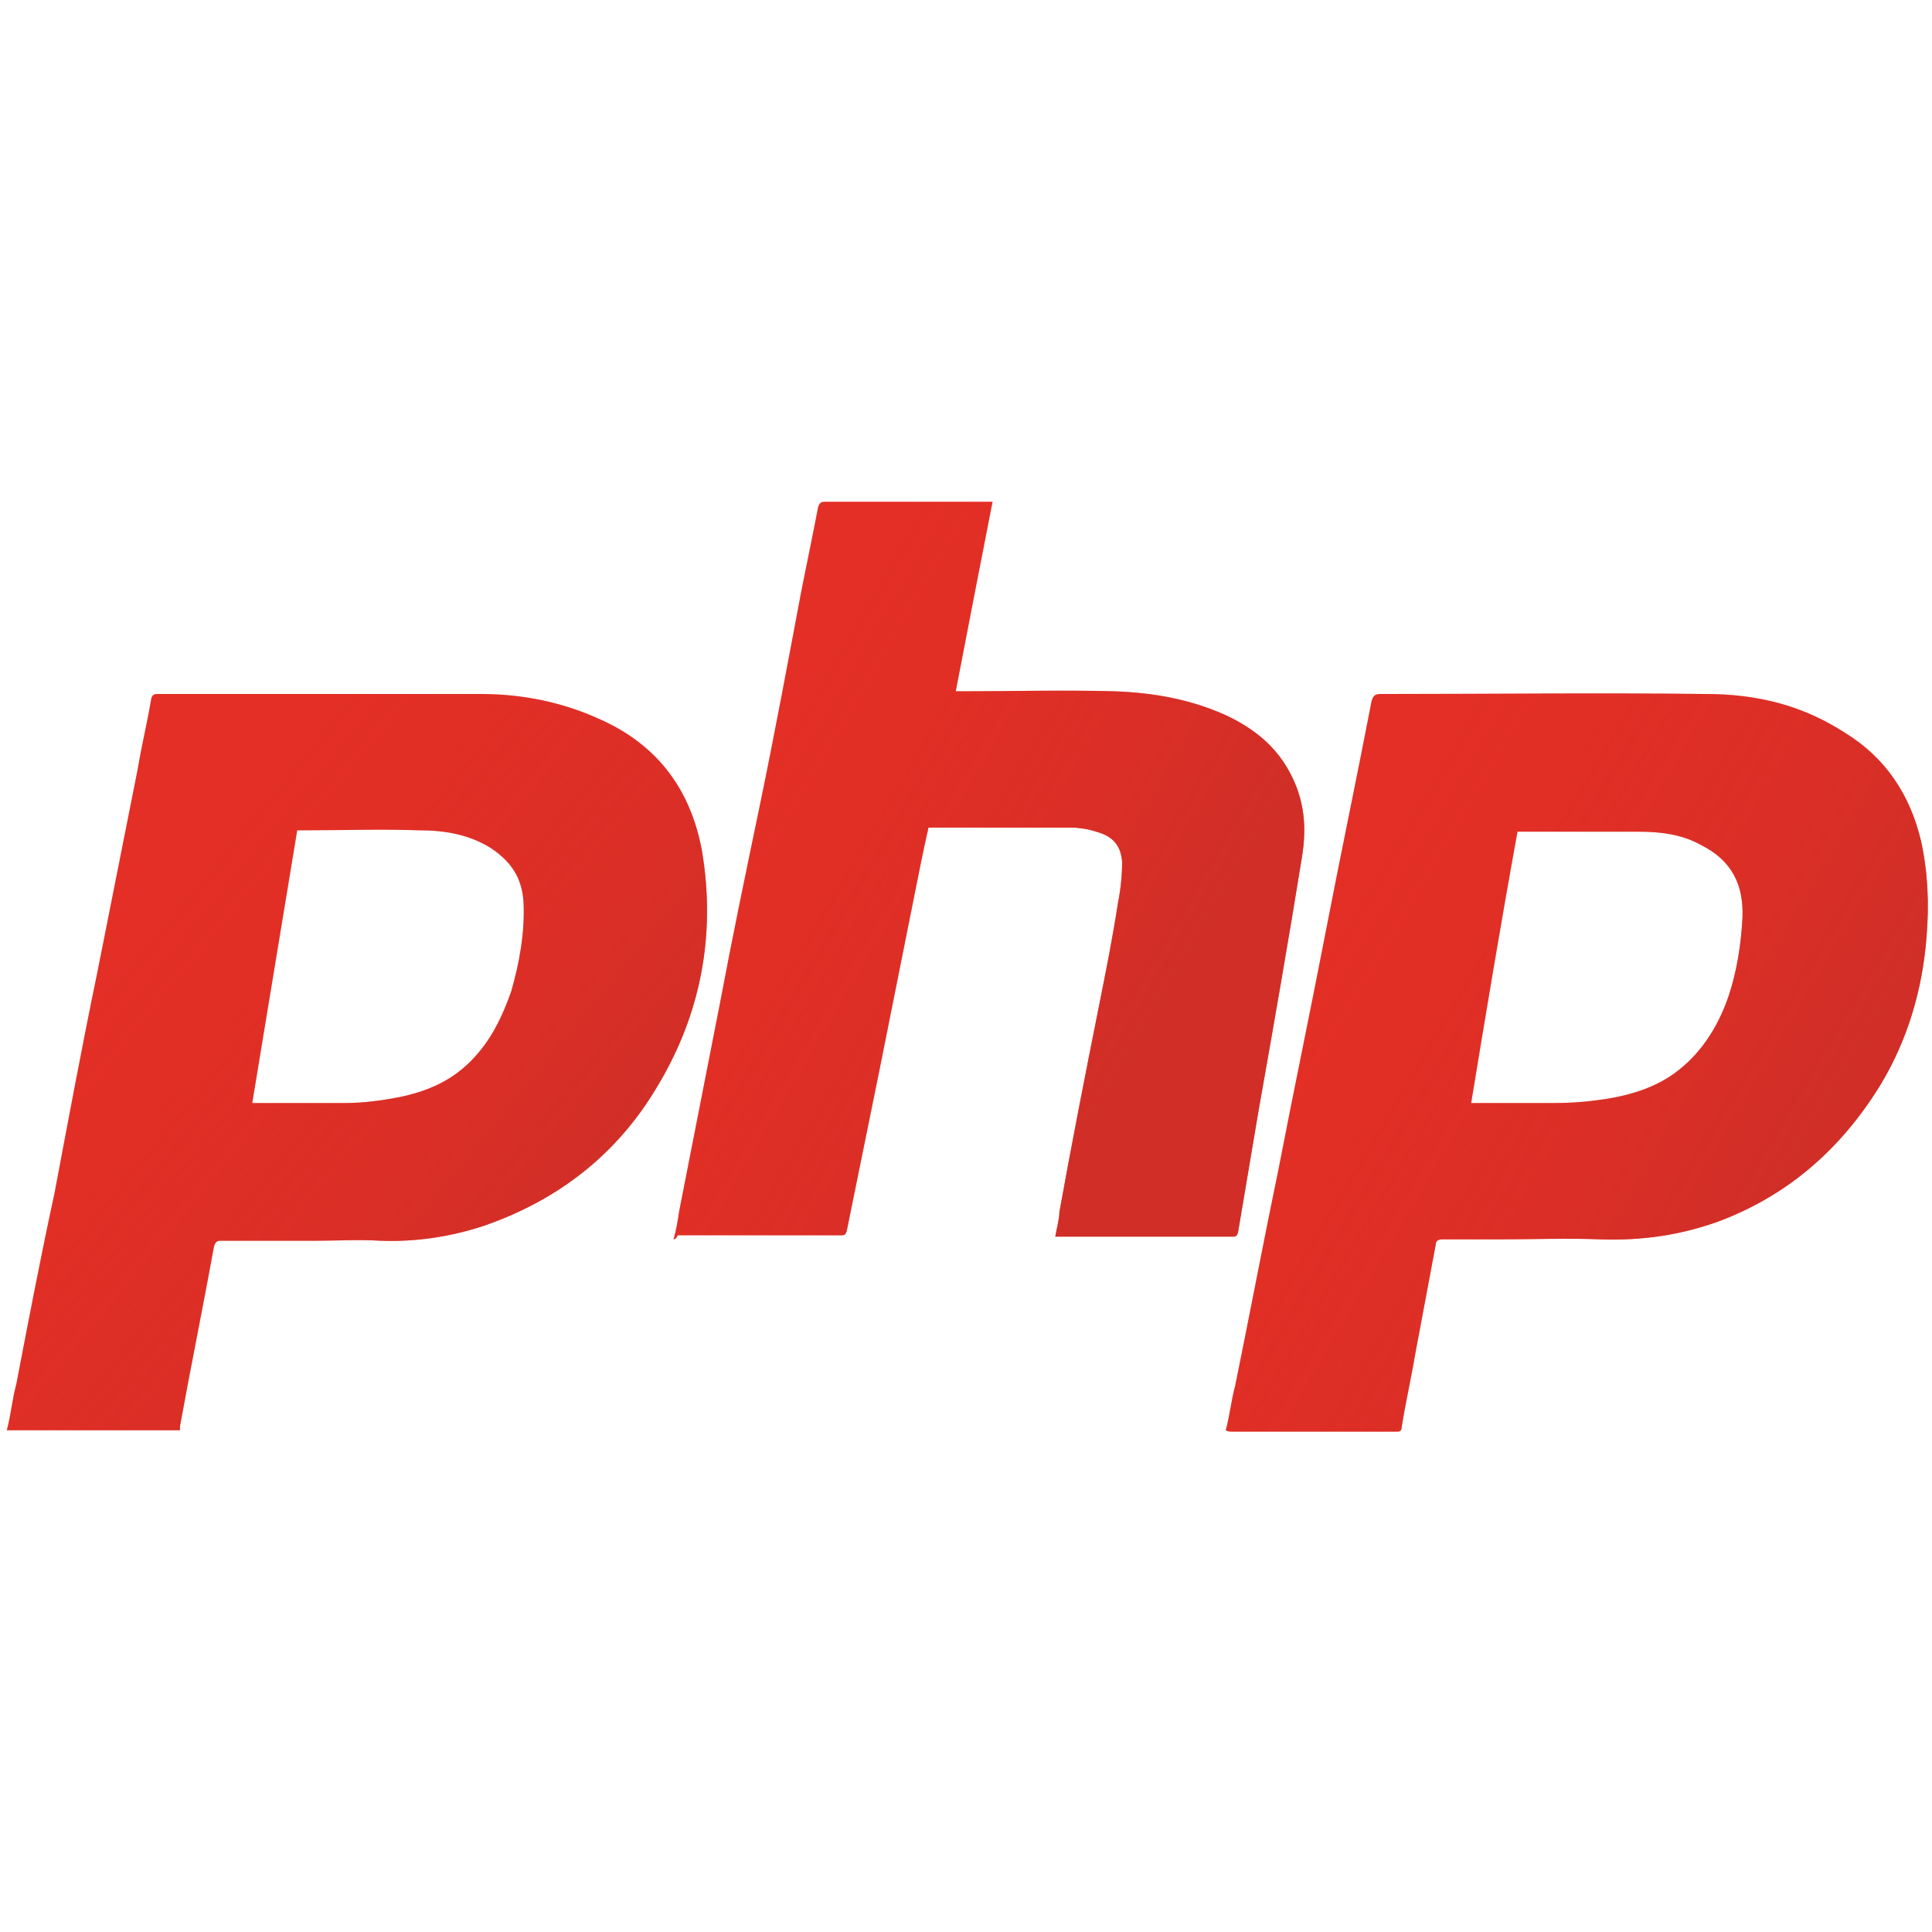 <?xml version="1.0" encoding="utf-8"?>
<!-- Generator: Adobe Illustrator 23.1.0, SVG Export Plug-In . SVG Version: 6.00 Build 0)  -->
<svg version="1.1" id="Layer_1" xmlns="http://www.w3.org/2000/svg" xmlns:xlink="http://www.w3.org/1999/xlink" x="0px" y="0px"
	 viewBox="0 0 141.7 141.7" style="enable-background:new 0 0 141.7 141.7;" xml:space="preserve">
<style type="text/css">
	.st0{fill:#E32F25;}
	.st1{opacity:0.66;fill:url(#SVGID_1_);enable-background:new    ;}
	.st2{opacity:0.66;fill:url(#SVGID_2_);enable-background:new    ;}
	.st3{opacity:0.66;fill:url(#SVGID_3_);enable-background:new    ;}
</style>
<g>
	<path class="st0" d="M89.9,104.9c0.3-1.1,0.4-2.2,0.7-3.3c1.1-5.4,2.1-10.7,3.2-16c1.1-5.7,2.3-11.4,3.4-17.1
		c1.1-5.7,2.3-11.4,3.4-17.1c0.1-0.3,0.2-0.5,0.6-0.5c8,0,16-0.1,23.9,0c3.7,0,7.1,0.8,10.3,2.9c2.9,1.8,4.7,4.5,5.5,7.9
		c0.5,2.3,0.6,4.6,0.4,7c-0.3,3.9-1.4,7.6-3.4,10.9c-2.9,4.7-6.8,8.1-11.9,10c-2.8,1-5.6,1.4-8.6,1.3c-2.4-0.1-5,0-7.4,0
		c-1.4,0-2.8,0-4.2,0c-0.3,0-0.5,0.1-0.5,0.4c-0.5,2.7-1,5.3-1.5,8c-0.3,1.8-0.7,3.5-1,5.4c0,0.2-0.1,0.3-0.3,0.3c-4,0-8.1,0-12.2,0
		C90,105,89.9,104.9,89.9,104.9z M107.9,80.9c0.3,0,0.3,0,0.5,0c1.8,0,3.8,0,5.6,0c1.3,0,2.5-0.1,3.8-0.3c1.9-0.3,3.8-0.9,5.3-2.1
		c1.8-1.4,3-3.4,3.7-5.5c0.6-1.8,0.9-3.8,1-5.7c0.1-2.4-0.8-4.2-3-5.3c-1.4-0.8-3-1-4.6-1c-2.9,0-5.7,0-8.5,0c-0.2,0-0.3,0-0.4,0
		C110.1,67.6,109,74.2,107.9,80.9z"/>
	<path class="st0" d="M13.2,104.9c-4.2,0-8.4,0-12.7,0c0.3-1.1,0.4-2.3,0.7-3.4c0.9-4.7,1.8-9.4,2.8-14C5,82.2,6,76.8,7.1,71.5
		c1-5,2-10.1,3-15.1c0.3-1.8,0.7-3.4,1-5.2c0.1-0.3,0.3-0.3,0.5-0.3c2.4,0,4.7,0,7.1,0c5.5,0,11.1,0,16.6,0c3,0,6,0.6,8.8,1.9
		c4.2,1.9,6.6,5.2,7.4,9.7c1,6.1-0.1,11.9-3.3,17.2c-2.9,4.9-7.2,8.3-12.7,10.2c-2.4,0.8-5,1.2-7.6,1.1c-1.6-0.1-3.1,0-4.7,0
		c-2.4,0-4.7,0-7,0c-0.3,0-0.4,0.1-0.5,0.4c-0.8,4.4-1.7,8.8-2.5,13.2C13.2,104.6,13.2,104.8,13.2,104.9z M18.5,80.9
		c0.3,0,0.4,0,0.5,0c2.1,0,4.2,0,6.3,0c1.4,0,2.9-0.2,4.3-0.5c2.2-0.5,4-1.4,5.5-3.2c1.1-1.3,1.8-2.8,2.4-4.5c0.6-2.1,1-4.3,0.9-6.5
		c-0.1-1.8-0.9-3-2.4-4c-1.6-1-3.4-1.3-5.2-1.3c-2.9-0.1-5.7,0-8.6,0c-0.2,0-0.3,0-0.4,0C20.7,67.6,19.6,74.2,18.5,80.9z"/>
	<path class="st0" d="M49.4,90.9c0.2-0.7,0.3-1.3,0.4-2c1-5.1,2-10.2,3-15.3c0.9-4.8,1.9-9.6,2.9-14.4c1.1-5.3,2.1-10.7,3.1-16
		c0.4-2,0.8-3.9,1.2-6c0.1-0.3,0.2-0.4,0.5-0.4c3.9,0,8,0,11.9,0c0.1,0,0.3,0,0.4,0c-0.9,4.6-1.8,9.2-2.7,13.9c0.2,0,0.3,0,0.5,0
		c3.7,0,7.4-0.1,11.1,0c2.9,0.1,5.7,0.6,8.3,1.8c2.3,1.1,4,2.6,5,5c0.7,1.7,0.8,3.4,0.5,5.3c-1,6.2-2.1,12.5-3.2,18.7
		c-0.5,2.9-1,6-1.5,8.9c-0.1,0.3-0.2,0.3-0.4,0.3c-4.2,0-8.5,0-12.7,0c-0.1,0-0.2,0-0.3,0c0.1-0.6,0.3-1.3,0.3-1.8
		c0.9-5,1.9-10.1,2.9-15.1c0.5-2.5,1-5,1.4-7.6c0.2-1,0.3-2,0.3-3c-0.1-1.3-0.8-1.9-1.9-2.2c-0.6-0.2-1.3-0.3-1.8-0.3
		c-3.4,0-6.7,0-10.2,0c-0.1,0-0.2,0-0.3,0c-0.2,0.9-0.4,1.8-0.6,2.8c-1,5-2,10-3,15c-0.8,3.9-1.6,7.9-2.4,11.8
		c-0.1,0.3-0.2,0.3-0.4,0.3c-4,0-8,0-12,0C49.6,90.9,49.4,90.9,49.4,90.9z"/>
	
		<linearGradient id="SVGID_1_" gradientUnits="userSpaceOnUse" x1="8.911" y1="74.805" x2="48.678" y2="42.266" gradientTransform="matrix(1 0 0 -1 0 142.361)">
		<stop  offset="0" style="stop-color:#E02E27;stop-opacity:0"/>
		<stop  offset="0.779" style="stop-color:#C62E28"/>
	</linearGradient>
	<path class="st1" d="M13.2,104.9c-4.2,0-8.4,0-12.7,0c0.3-1.1,0.4-2.3,0.7-3.4c0.9-4.7,1.8-9.4,2.8-14C5,82.2,6,76.8,7.1,71.5
		c1-5,2-10.1,3-15.1c0.3-1.8,0.7-3.4,1-5.2c0.1-0.3,0.3-0.3,0.5-0.3c2.4,0,4.7,0,7.1,0c5.5,0,11.1,0,16.6,0c3,0,6,0.6,8.8,1.9
		c4.2,1.9,6.6,5.2,7.4,9.7c1,6.1-0.1,11.9-3.3,17.2c-2.9,4.9-7.2,8.3-12.7,10.2c-2.4,0.8-5,1.2-7.6,1.1c-1.6-0.1-3.1,0-4.7,0
		c-2.4,0-4.7,0-7,0c-0.3,0-0.4,0.1-0.5,0.4c-0.8,4.4-1.7,8.8-2.5,13.2C13.2,104.6,13.2,104.8,13.2,104.9z M18.5,80.9
		c0.3,0,0.4,0,0.5,0c2.1,0,4.2,0,6.3,0c1.4,0,2.9-0.2,4.3-0.5c2.2-0.5,4-1.4,5.5-3.2c1.1-1.3,1.8-2.8,2.4-4.5c0.6-2.1,1-4.3,0.9-6.5
		c-0.1-1.8-0.9-3-2.4-4c-1.6-1-3.4-1.3-5.2-1.3c-2.9-0.1-5.7,0-8.6,0c-0.2,0-0.3,0-0.4,0C20.7,67.6,19.6,74.2,18.5,80.9z"/>
	
		<linearGradient id="SVGID_2_" gradientUnits="userSpaceOnUse" x1="95.145" y1="73.443" x2="139.343" y2="47.265" gradientTransform="matrix(1 0 0 -1 0 142.361)">
		<stop  offset="0" style="stop-color:#E02E27;stop-opacity:0"/>
		<stop  offset="0.779" style="stop-color:#C62E28"/>
	</linearGradient>
	<path class="st2" d="M89.9,104.9c0.3-1.1,0.4-2.2,0.7-3.3c1.1-5.4,2.1-10.7,3.2-16c1.1-5.7,2.3-11.4,3.4-17.1
		c1.1-5.7,2.3-11.4,3.4-17.1c0.1-0.3,0.2-0.5,0.6-0.5c8,0,16-0.1,23.9,0c3.7,0,7.1,0.8,10.3,2.9c2.9,1.8,4.7,4.5,5.5,7.9
		c0.5,2.3,0.6,4.6,0.4,7c-0.3,3.9-1.4,7.6-3.4,10.9c-2.9,4.7-6.8,8.1-11.9,10c-2.8,1-5.6,1.4-8.6,1.3c-2.4-0.1-5,0-7.4,0
		c-1.4,0-2.8,0-4.2,0c-0.3,0-0.5,0.1-0.5,0.4c-0.5,2.7-1,5.3-1.5,8c-0.3,1.8-0.7,3.5-1,5.4c0,0.2-0.1,0.3-0.3,0.3c-4,0-8.1,0-12.2,0
		C90,105,89.9,104.9,89.9,104.9z M107.9,80.9c0.3,0,0.3,0,0.5,0c1.8,0,3.8,0,5.6,0c1.3,0,2.5-0.1,3.8-0.3c1.9-0.3,3.8-0.9,5.3-2.1
		c1.8-1.4,3-3.4,3.7-5.5c0.6-1.8,0.9-3.8,1-5.7c0.1-2.4-0.8-4.2-3-5.3c-1.4-0.8-3-1-4.6-1c-2.9,0-5.7,0-8.5,0c-0.2,0-0.3,0-0.4,0
		C110.1,67.6,109,74.2,107.9,80.9z"/>
	
		<linearGradient id="SVGID_3_" gradientUnits="userSpaceOnUse" x1="52.379" y1="83.613" x2="92.259" y2="60.121" gradientTransform="matrix(1 0 0 -1 0 142.361)">
		<stop  offset="0" style="stop-color:#E02E27;stop-opacity:0"/>
		<stop  offset="0.779" style="stop-color:#C62E28"/>
	</linearGradient>
	<path class="st3" d="M49.4,90.9c0.2-0.7,0.3-1.3,0.4-2c1-5.1,2-10.2,3-15.3c0.9-4.8,1.9-9.6,2.9-14.4c1.1-5.3,2.1-10.7,3.1-16
		c0.4-2,0.8-3.9,1.2-6c0.1-0.3,0.2-0.4,0.5-0.4c3.9,0,8,0,11.9,0c0.1,0,0.3,0,0.4,0c-0.9,4.6-1.8,9.2-2.7,13.9c0.2,0,0.3,0,0.5,0
		c3.7,0,7.4-0.1,11.1,0c2.9,0.1,5.7,0.6,8.3,1.8c2.3,1.1,4,2.6,5,5c0.7,1.7,0.8,3.4,0.5,5.3c-1,6.2-2.1,12.5-3.2,18.7
		c-0.5,2.9-1,6-1.5,8.9c-0.1,0.3-0.2,0.3-0.4,0.3c-4.2,0-8.5,0-12.7,0c-0.1,0-0.2,0-0.3,0c0.1-0.6,0.3-1.3,0.3-1.8
		c0.9-5,1.9-10.1,2.9-15.1c0.5-2.5,1-5,1.4-7.6c0.2-1,0.3-2,0.3-3c-0.1-1.3-0.8-1.9-1.9-2.2c-0.6-0.2-1.3-0.3-1.8-0.3
		c-3.4,0-6.7,0-10.2,0c-0.1,0-0.2,0-0.3,0c-0.2,0.9-0.4,1.8-0.6,2.8c-1,5-2,10-3,15c-0.8,3.9-1.6,7.9-2.4,11.8
		c-0.1,0.3-0.2,0.3-0.4,0.3c-4,0-8,0-12,0C49.6,90.9,49.4,90.9,49.4,90.9z"/>
</g>
</svg>
